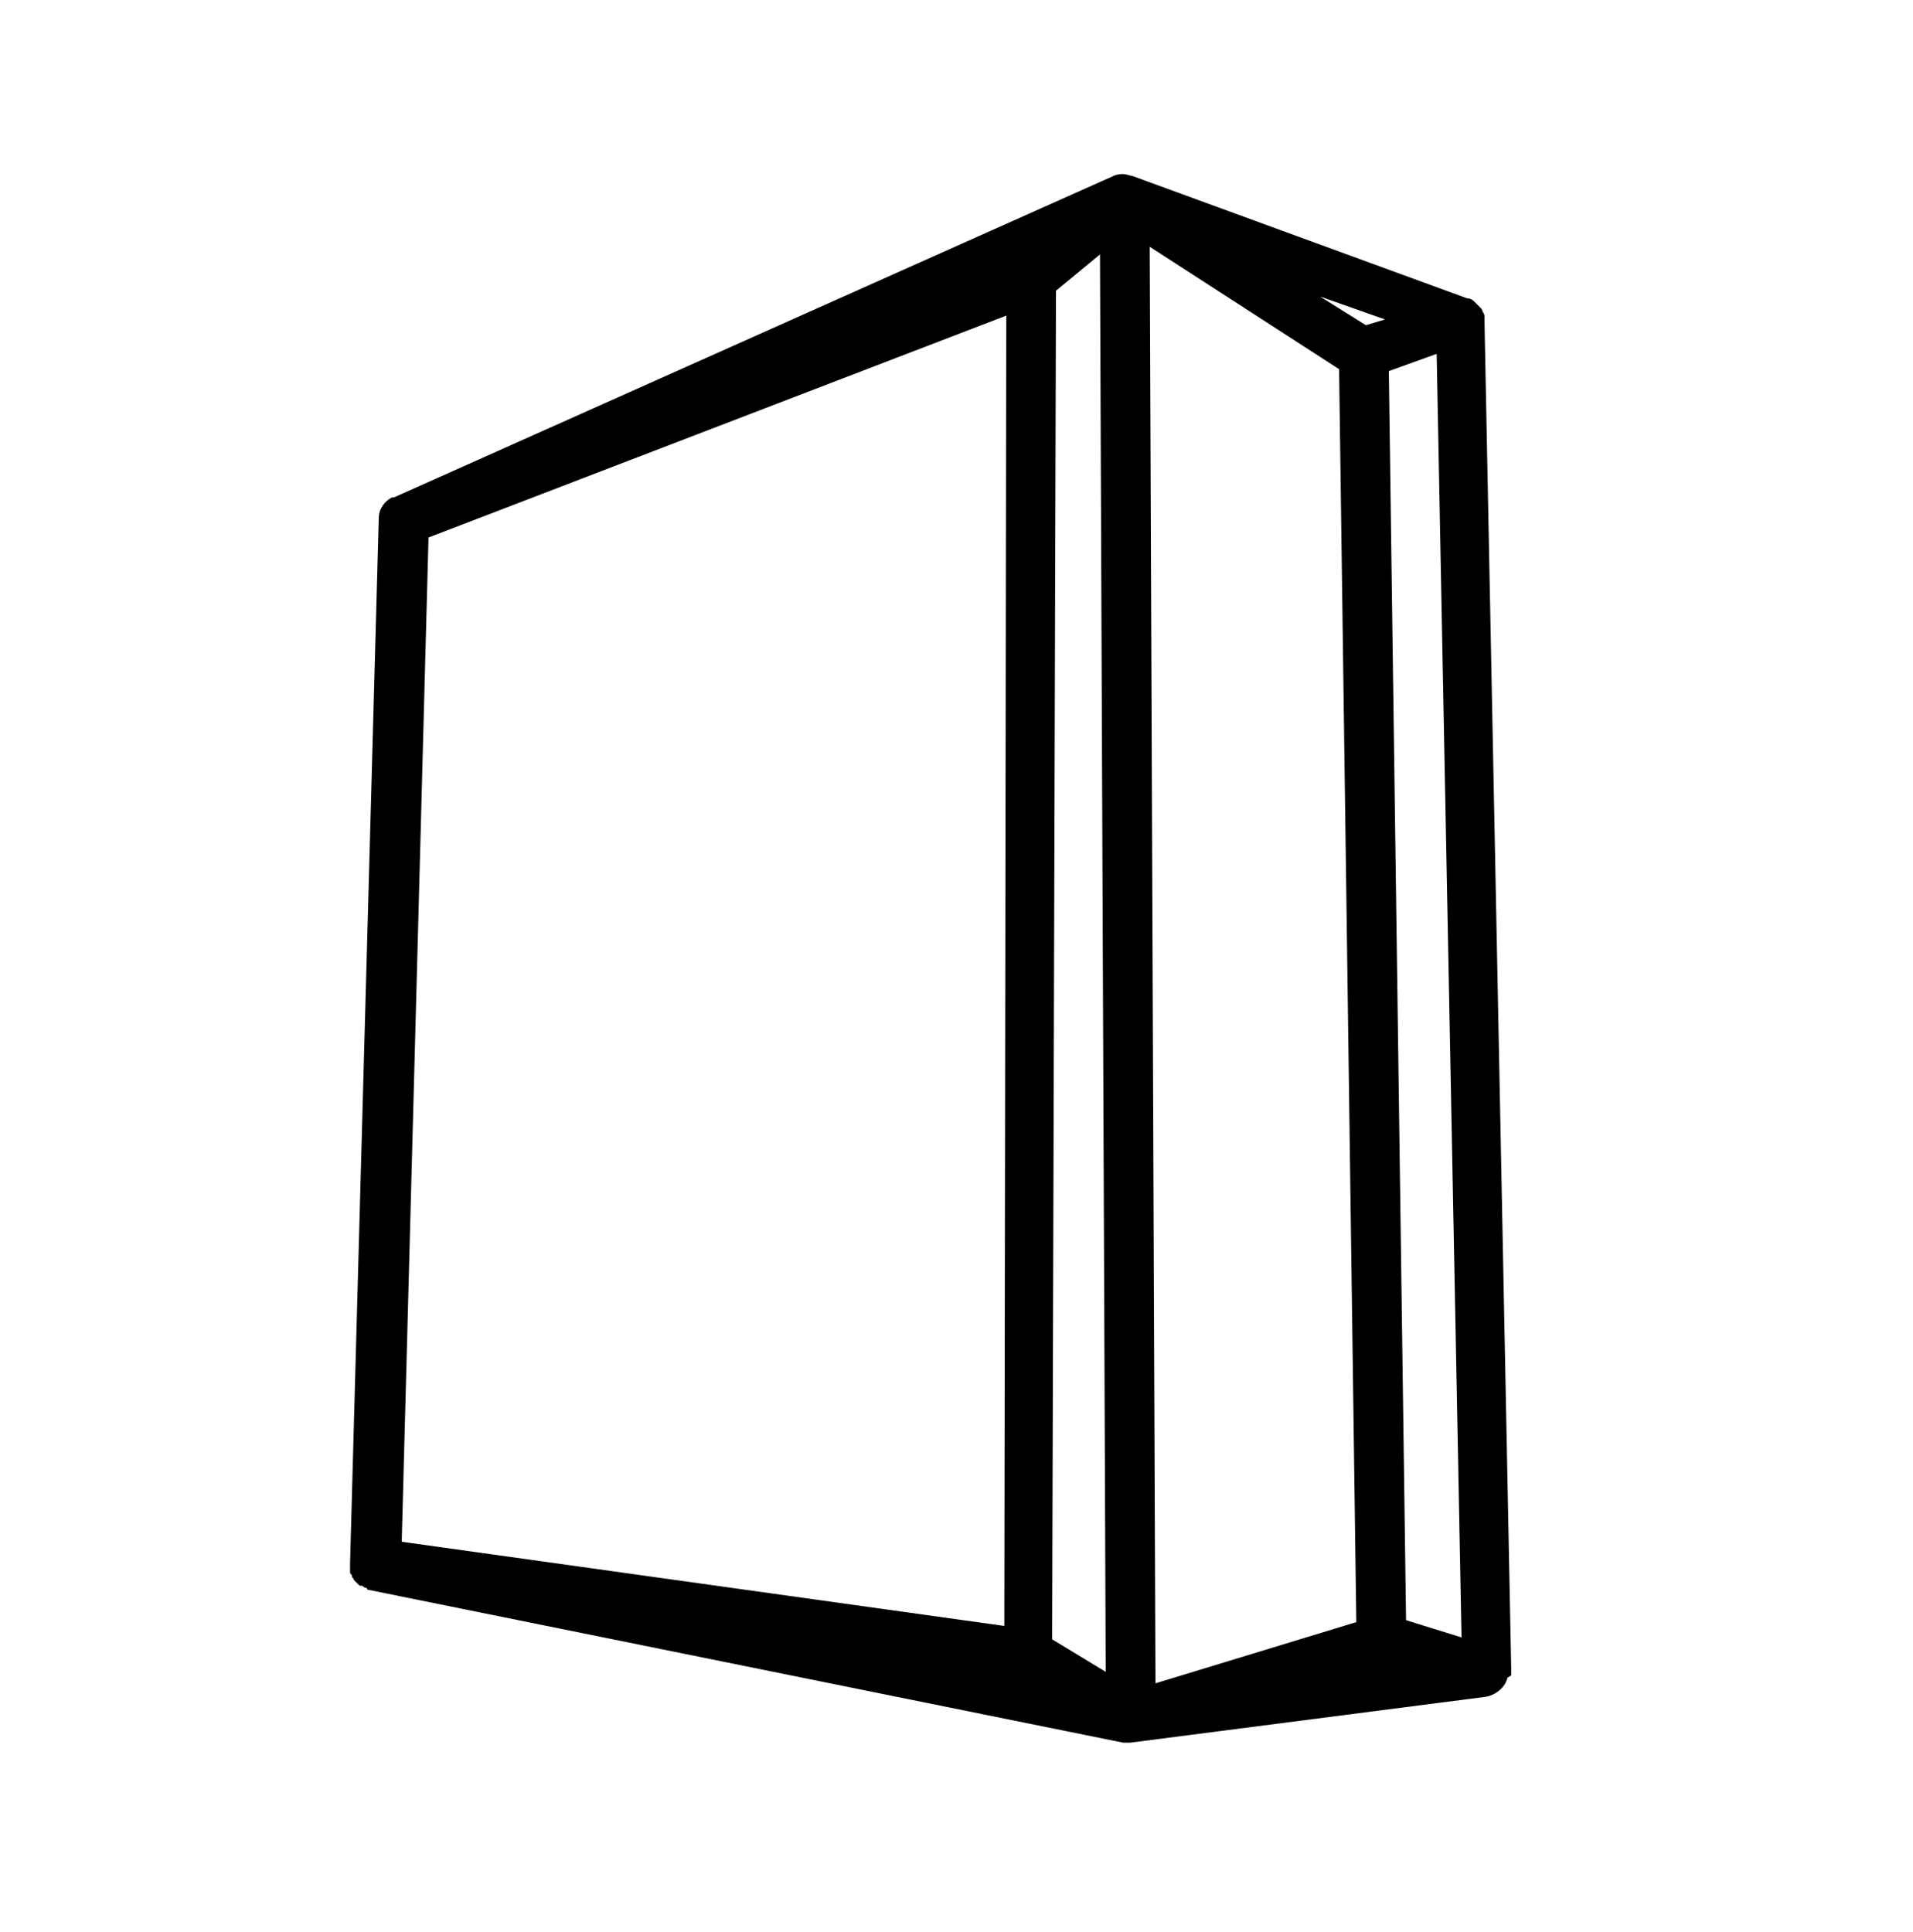 <svg xmlns="http://www.w3.org/2000/svg" fill="none" viewBox="0 0 100 101" height="101" width="100">
<path fill="black" d="M79 87.5C79 87.4 79 87.4 79 87.4L77.6 16.8C77.6 16.8 77.6 16.7 77.6 16.6C77.6 16.5 77.6 16.4 77.5 16.3C77.5 16.2 77.4 16.1 77.4 16.1L77.3 16C77.2 15.9 77.2 15.9 77.1 15.8C77 15.7 76.9 15.6 76.7 15.6L59.2 9.2C59.1 9.2 58.9 9.1 58.7 9.1C58.6 9.1 58.4 9.1 58.2 9.2L20.6 26C20.6 26 20.6 26 20.5 26C20.1 26.2 19.8 26.6 19.8 27.1L18.3 81.7C18.3 81.8 18.3 81.8 18.3 81.9C18.3 82 18.3 82.1 18.3 82.2C18.3 82.3 18.4 82.3 18.4 82.4C18.4 82.5 18.5 82.5 18.5 82.6C18.6 82.7 18.6 82.7 18.7 82.8C18.8 82.9 18.8 82.9 18.9 82.9C19 82.9 19 83 19.1 83C19.1 83 19.2 83 19.2 83.1L58.7 91.1C58.8 91.1 58.9 91.1 59 91.1H59.1L77.7 88.7C78.2 88.6 78.7 88.2 78.8 87.7C79 87.6 79 87.6 79 87.5ZM22.4 28.1L52.6 16.5L52.5 85L21 80.6L22.4 28.1ZM55.2 15.2L57.5 13.3L57.8 87.4L55 85.7L55.2 15.2ZM60.1 12.9L70 19.3L70.9 84.8L60.4 88L60.1 12.9ZM72.6 19.4L75.1 18.5L76.4 85.6L73.5 84.7L72.6 19.4ZM72.4 16.7L71.4 17L69 15.5L72.4 16.7Z"></path>
</svg>
